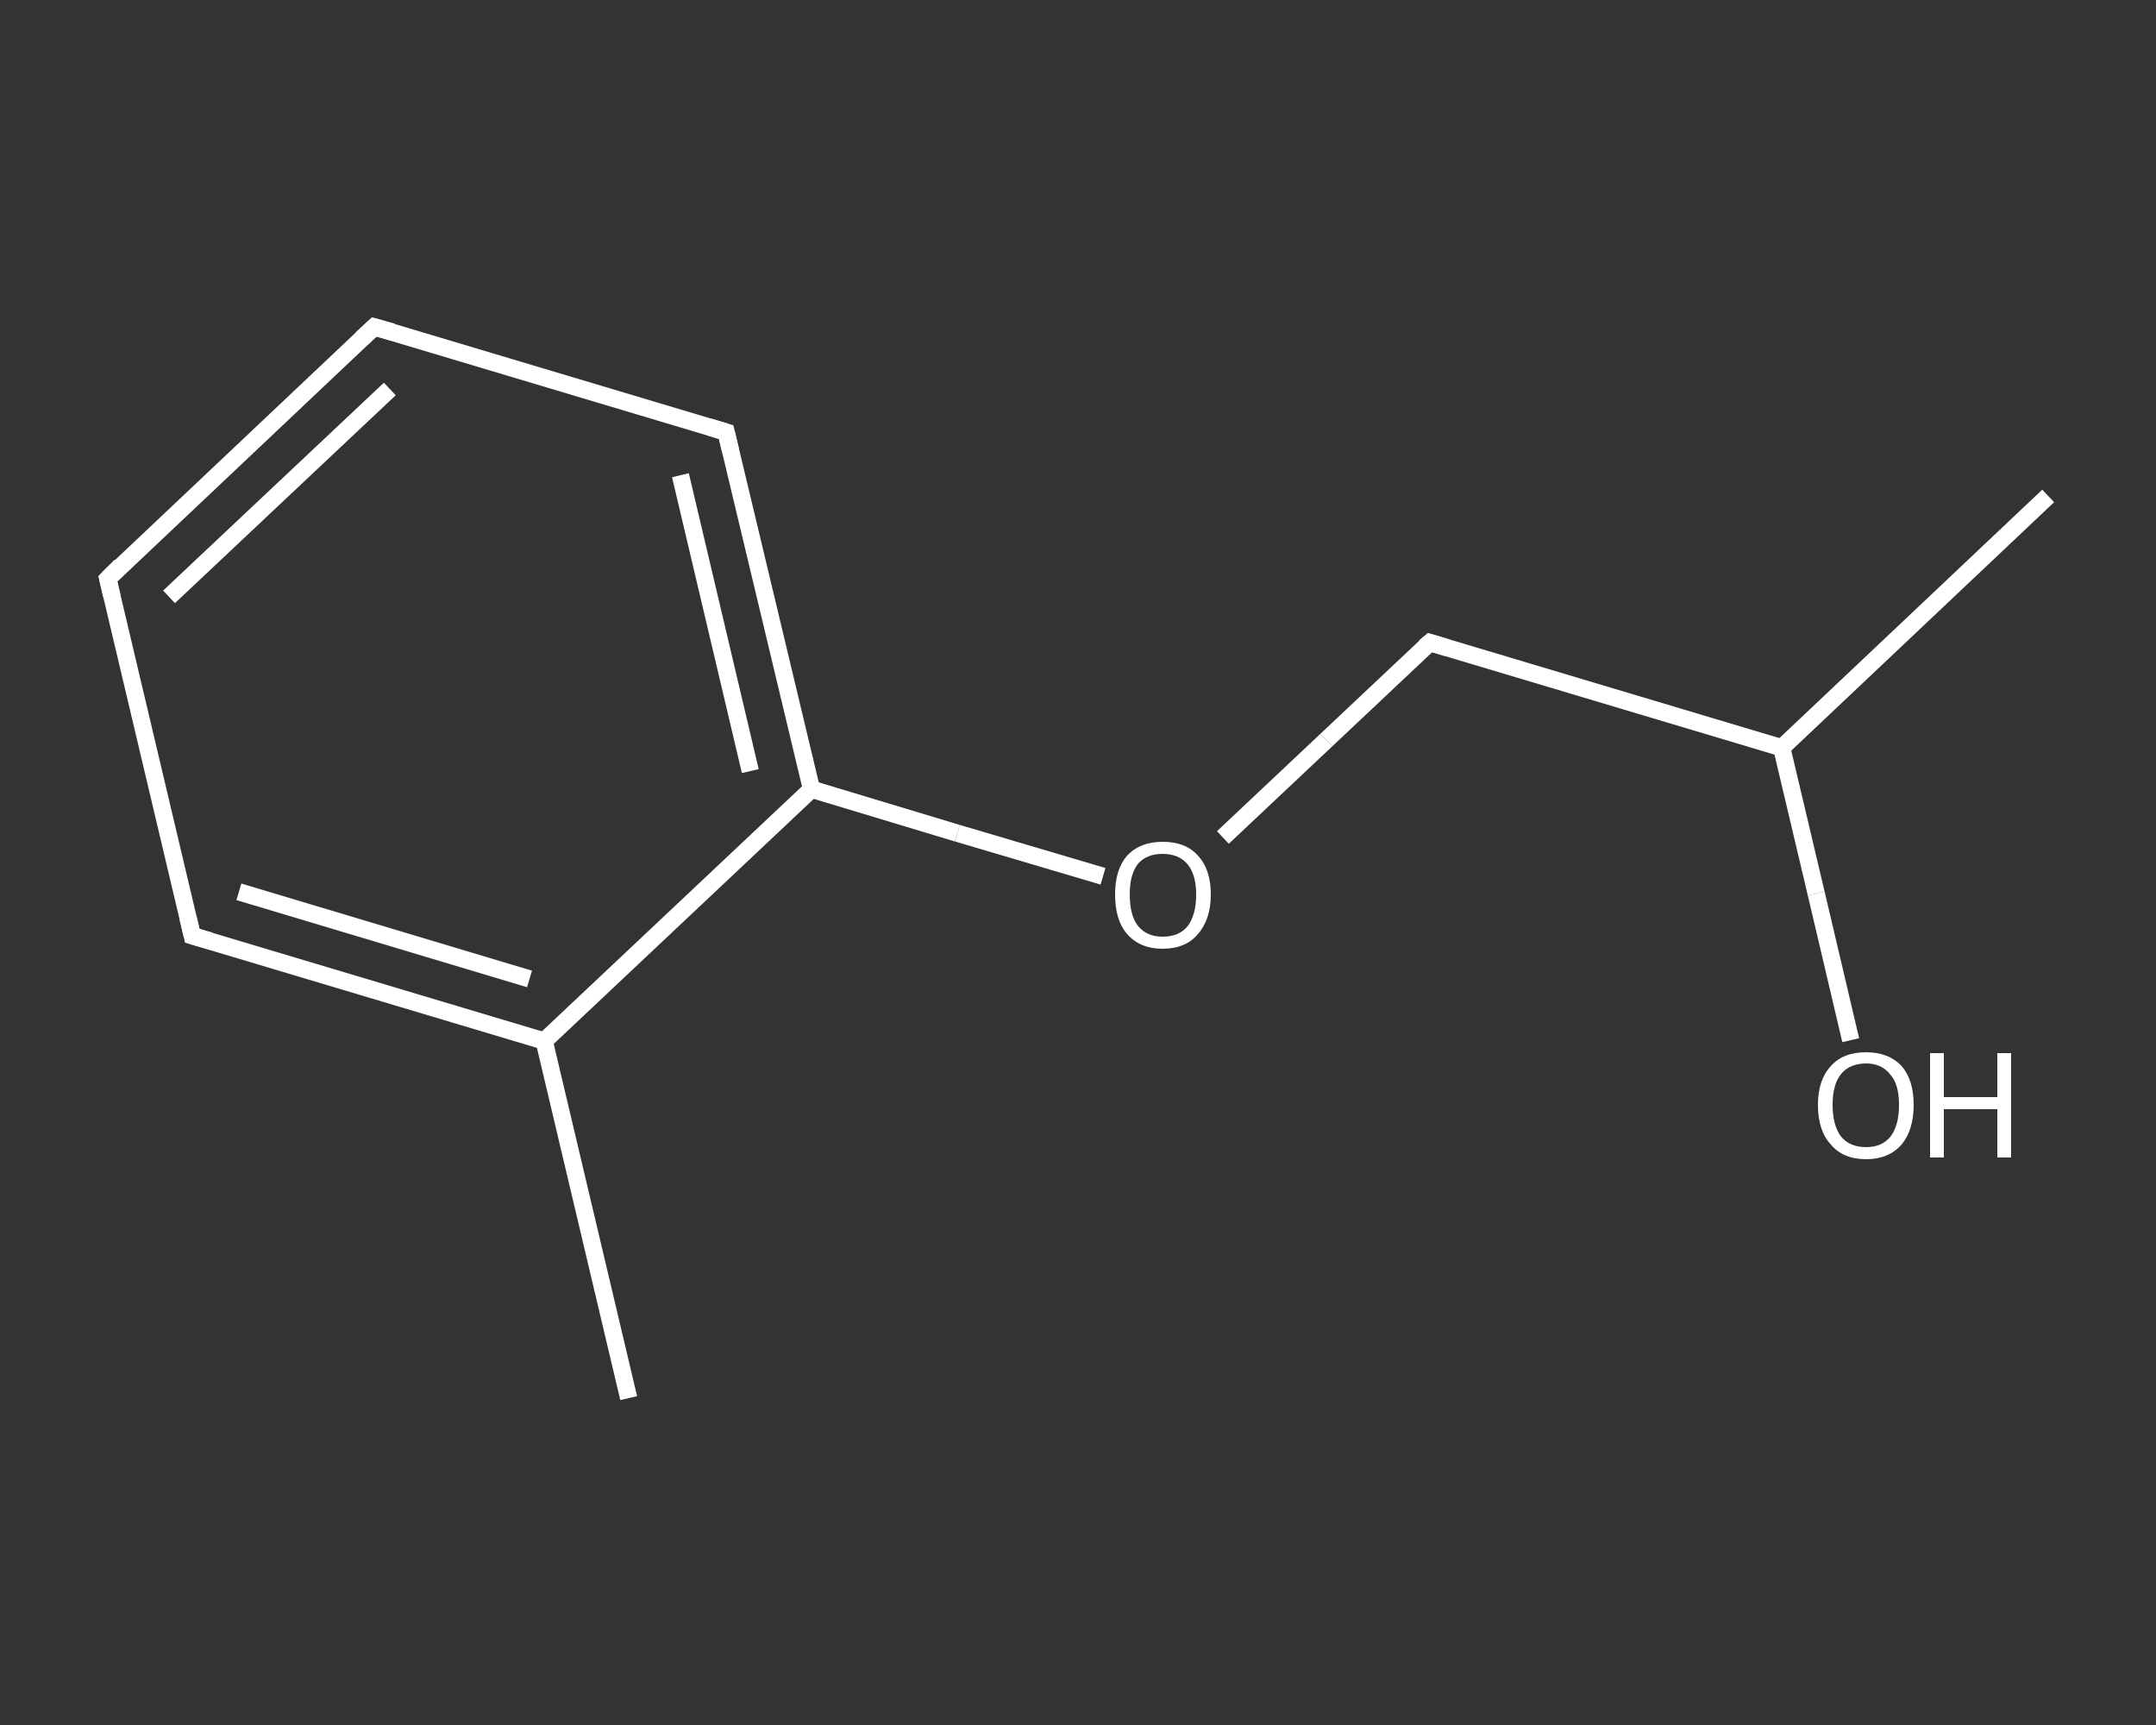 <?xml version='1.0' encoding='iso-8859-1'?>
<svg version='1.1' baseProfile='full'
              xmlns='http://www.w3.org/2000/svg'
                      xmlns:rdkit='http://www.rdkit.org/xml'
                      xmlns:xlink='http://www.w3.org/1999/xlink'
                  xml:space='preserve'
width='250px' height='200px' viewBox='0 0 250 200'>
<rect x="0" y="0" width="250" height="200" fill="#333333" stroke="none"/>
<!-- END OF HEADER -->
<rect style='opacity:1.0;fill:transparent;stroke:none' width='250.0' height='200.0' x='0.0' y='0.0'> </rect>
<path class='bond-0 atom-0 atom-1' d='M 72.9,162.1 L 63.1,120.7' style='fill:none;fill-rule:evenodd;stroke:#FFFFFF;stroke-width:2.0px;stroke-linecap:butt;stroke-linejoin:miter;stroke-opacity:1' />
<path class='bond-1 atom-1 atom-2' d='M 63.1,120.7 L 22.3,108.5' style='fill:none;fill-rule:evenodd;stroke:#FFFFFF;stroke-width:2.0px;stroke-linecap:butt;stroke-linejoin:miter;stroke-opacity:1' />
<path class='bond-1 atom-1 atom-2' d='M 61.4,113.5 L 27.7,103.4' style='fill:none;fill-rule:evenodd;stroke:#FFFFFF;stroke-width:2.0px;stroke-linecap:butt;stroke-linejoin:miter;stroke-opacity:1' />
<path class='bond-2 atom-2 atom-3' d='M 22.3,108.5 L 12.5,67.1' style='fill:none;fill-rule:evenodd;stroke:#FFFFFF;stroke-width:2.0px;stroke-linecap:butt;stroke-linejoin:miter;stroke-opacity:1' />
<path class='bond-3 atom-3 atom-4' d='M 12.5,67.1 L 43.4,37.9' style='fill:none;fill-rule:evenodd;stroke:#FFFFFF;stroke-width:2.0px;stroke-linecap:butt;stroke-linejoin:miter;stroke-opacity:1' />
<path class='bond-3 atom-3 atom-4' d='M 19.6,69.2 L 45.2,45.1' style='fill:none;fill-rule:evenodd;stroke:#FFFFFF;stroke-width:2.0px;stroke-linecap:butt;stroke-linejoin:miter;stroke-opacity:1' />
<path class='bond-4 atom-4 atom-5' d='M 43.4,37.9 L 84.2,50.1' style='fill:none;fill-rule:evenodd;stroke:#FFFFFF;stroke-width:2.0px;stroke-linecap:butt;stroke-linejoin:miter;stroke-opacity:1' />
<path class='bond-5 atom-5 atom-6' d='M 84.2,50.1 L 94.1,91.5' style='fill:none;fill-rule:evenodd;stroke:#FFFFFF;stroke-width:2.0px;stroke-linecap:butt;stroke-linejoin:miter;stroke-opacity:1' />
<path class='bond-5 atom-5 atom-6' d='M 78.9,55.1 L 87.0,89.4' style='fill:none;fill-rule:evenodd;stroke:#FFFFFF;stroke-width:2.0px;stroke-linecap:butt;stroke-linejoin:miter;stroke-opacity:1' />
<path class='bond-6 atom-6 atom-7' d='M 94.1,91.5 L 111.0,96.6' style='fill:none;fill-rule:evenodd;stroke:#FFFFFF;stroke-width:2.0px;stroke-linecap:butt;stroke-linejoin:miter;stroke-opacity:1' />
<path class='bond-6 atom-6 atom-7' d='M 111.0,96.6 L 127.9,101.6' style='fill:none;fill-rule:evenodd;stroke:#FFFFFF;stroke-width:2.0px;stroke-linecap:butt;stroke-linejoin:miter;stroke-opacity:1' />
<path class='bond-7 atom-7 atom-8' d='M 141.8,97.1 L 153.8,85.8' style='fill:none;fill-rule:evenodd;stroke:#FFFFFF;stroke-width:2.0px;stroke-linecap:butt;stroke-linejoin:miter;stroke-opacity:1' />
<path class='bond-7 atom-7 atom-8' d='M 153.8,85.8 L 165.8,74.5' style='fill:none;fill-rule:evenodd;stroke:#FFFFFF;stroke-width:2.0px;stroke-linecap:butt;stroke-linejoin:miter;stroke-opacity:1' />
<path class='bond-8 atom-8 atom-9' d='M 165.8,74.5 L 206.6,86.7' style='fill:none;fill-rule:evenodd;stroke:#FFFFFF;stroke-width:2.0px;stroke-linecap:butt;stroke-linejoin:miter;stroke-opacity:1' />
<path class='bond-9 atom-9 atom-10' d='M 206.6,86.7 L 237.5,57.5' style='fill:none;fill-rule:evenodd;stroke:#FFFFFF;stroke-width:2.0px;stroke-linecap:butt;stroke-linejoin:miter;stroke-opacity:1' />
<path class='bond-10 atom-9 atom-11' d='M 206.6,86.7 L 210.6,103.6' style='fill:none;fill-rule:evenodd;stroke:#FFFFFF;stroke-width:2.0px;stroke-linecap:butt;stroke-linejoin:miter;stroke-opacity:1' />
<path class='bond-10 atom-9 atom-11' d='M 210.6,103.6 L 214.6,120.6' style='fill:none;fill-rule:evenodd;stroke:#FFFFFF;stroke-width:2.0px;stroke-linecap:butt;stroke-linejoin:miter;stroke-opacity:1' />
<path class='bond-11 atom-6 atom-1' d='M 94.1,91.5 L 63.1,120.7' style='fill:none;fill-rule:evenodd;stroke:#FFFFFF;stroke-width:2.0px;stroke-linecap:butt;stroke-linejoin:miter;stroke-opacity:1' />
<path d='M 24.4,109.1 L 22.3,108.5 L 21.8,106.4' style='fill:none;stroke:#FFFFFF;stroke-width:2.0px;stroke-linecap:butt;stroke-linejoin:miter;stroke-opacity:1;' />
<path d='M 13.0,69.2 L 12.5,67.1 L 14.0,65.6' style='fill:none;stroke:#FFFFFF;stroke-width:2.0px;stroke-linecap:butt;stroke-linejoin:miter;stroke-opacity:1;' />
<path d='M 41.9,39.3 L 43.4,37.9 L 45.5,38.5' style='fill:none;stroke:#FFFFFF;stroke-width:2.0px;stroke-linecap:butt;stroke-linejoin:miter;stroke-opacity:1;' />
<path d='M 82.2,49.5 L 84.2,50.1 L 84.7,52.2' style='fill:none;stroke:#FFFFFF;stroke-width:2.0px;stroke-linecap:butt;stroke-linejoin:miter;stroke-opacity:1;' />
<path d='M 165.2,75.0 L 165.8,74.5 L 167.8,75.1' style='fill:none;stroke:#FFFFFF;stroke-width:2.0px;stroke-linecap:butt;stroke-linejoin:miter;stroke-opacity:1;' />
<path class='atom-7' d='M 129.3 103.7
Q 129.3 100.8, 130.7 99.2
Q 132.2 97.6, 134.8 97.6
Q 137.5 97.6, 138.9 99.2
Q 140.4 100.8, 140.4 103.7
Q 140.4 106.6, 138.9 108.3
Q 137.5 110.0, 134.8 110.0
Q 132.2 110.0, 130.7 108.3
Q 129.3 106.7, 129.3 103.7
M 134.8 108.6
Q 136.7 108.6, 137.7 107.4
Q 138.7 106.1, 138.7 103.7
Q 138.7 101.4, 137.7 100.2
Q 136.7 99.0, 134.8 99.0
Q 133.0 99.0, 132.0 100.1
Q 131.0 101.3, 131.0 103.7
Q 131.0 106.2, 132.0 107.4
Q 133.0 108.6, 134.8 108.6
' fill='#FFFFFF'/>
<path class='atom-11' d='M 210.8 128.1
Q 210.8 125.2, 212.3 123.6
Q 213.7 122.0, 216.4 122.0
Q 219.0 122.0, 220.5 123.6
Q 221.9 125.2, 221.9 128.1
Q 221.9 131.0, 220.5 132.7
Q 219.0 134.4, 216.4 134.4
Q 213.7 134.4, 212.3 132.7
Q 210.8 131.1, 210.8 128.1
M 216.4 133.0
Q 218.2 133.0, 219.2 131.8
Q 220.2 130.5, 220.2 128.1
Q 220.2 125.7, 219.2 124.6
Q 218.2 123.3, 216.4 123.3
Q 214.5 123.3, 213.5 124.5
Q 212.5 125.7, 212.5 128.1
Q 212.5 130.5, 213.5 131.8
Q 214.5 133.0, 216.4 133.0
' fill='#FFFFFF'/>
<path class='atom-11' d='M 223.8 122.1
L 225.4 122.1
L 225.4 127.2
L 231.6 127.2
L 231.6 122.1
L 233.2 122.1
L 233.2 134.2
L 231.6 134.2
L 231.6 128.6
L 225.4 128.6
L 225.4 134.2
L 223.8 134.2
L 223.8 122.1
' fill='#FFFFFF'/>
</svg>

